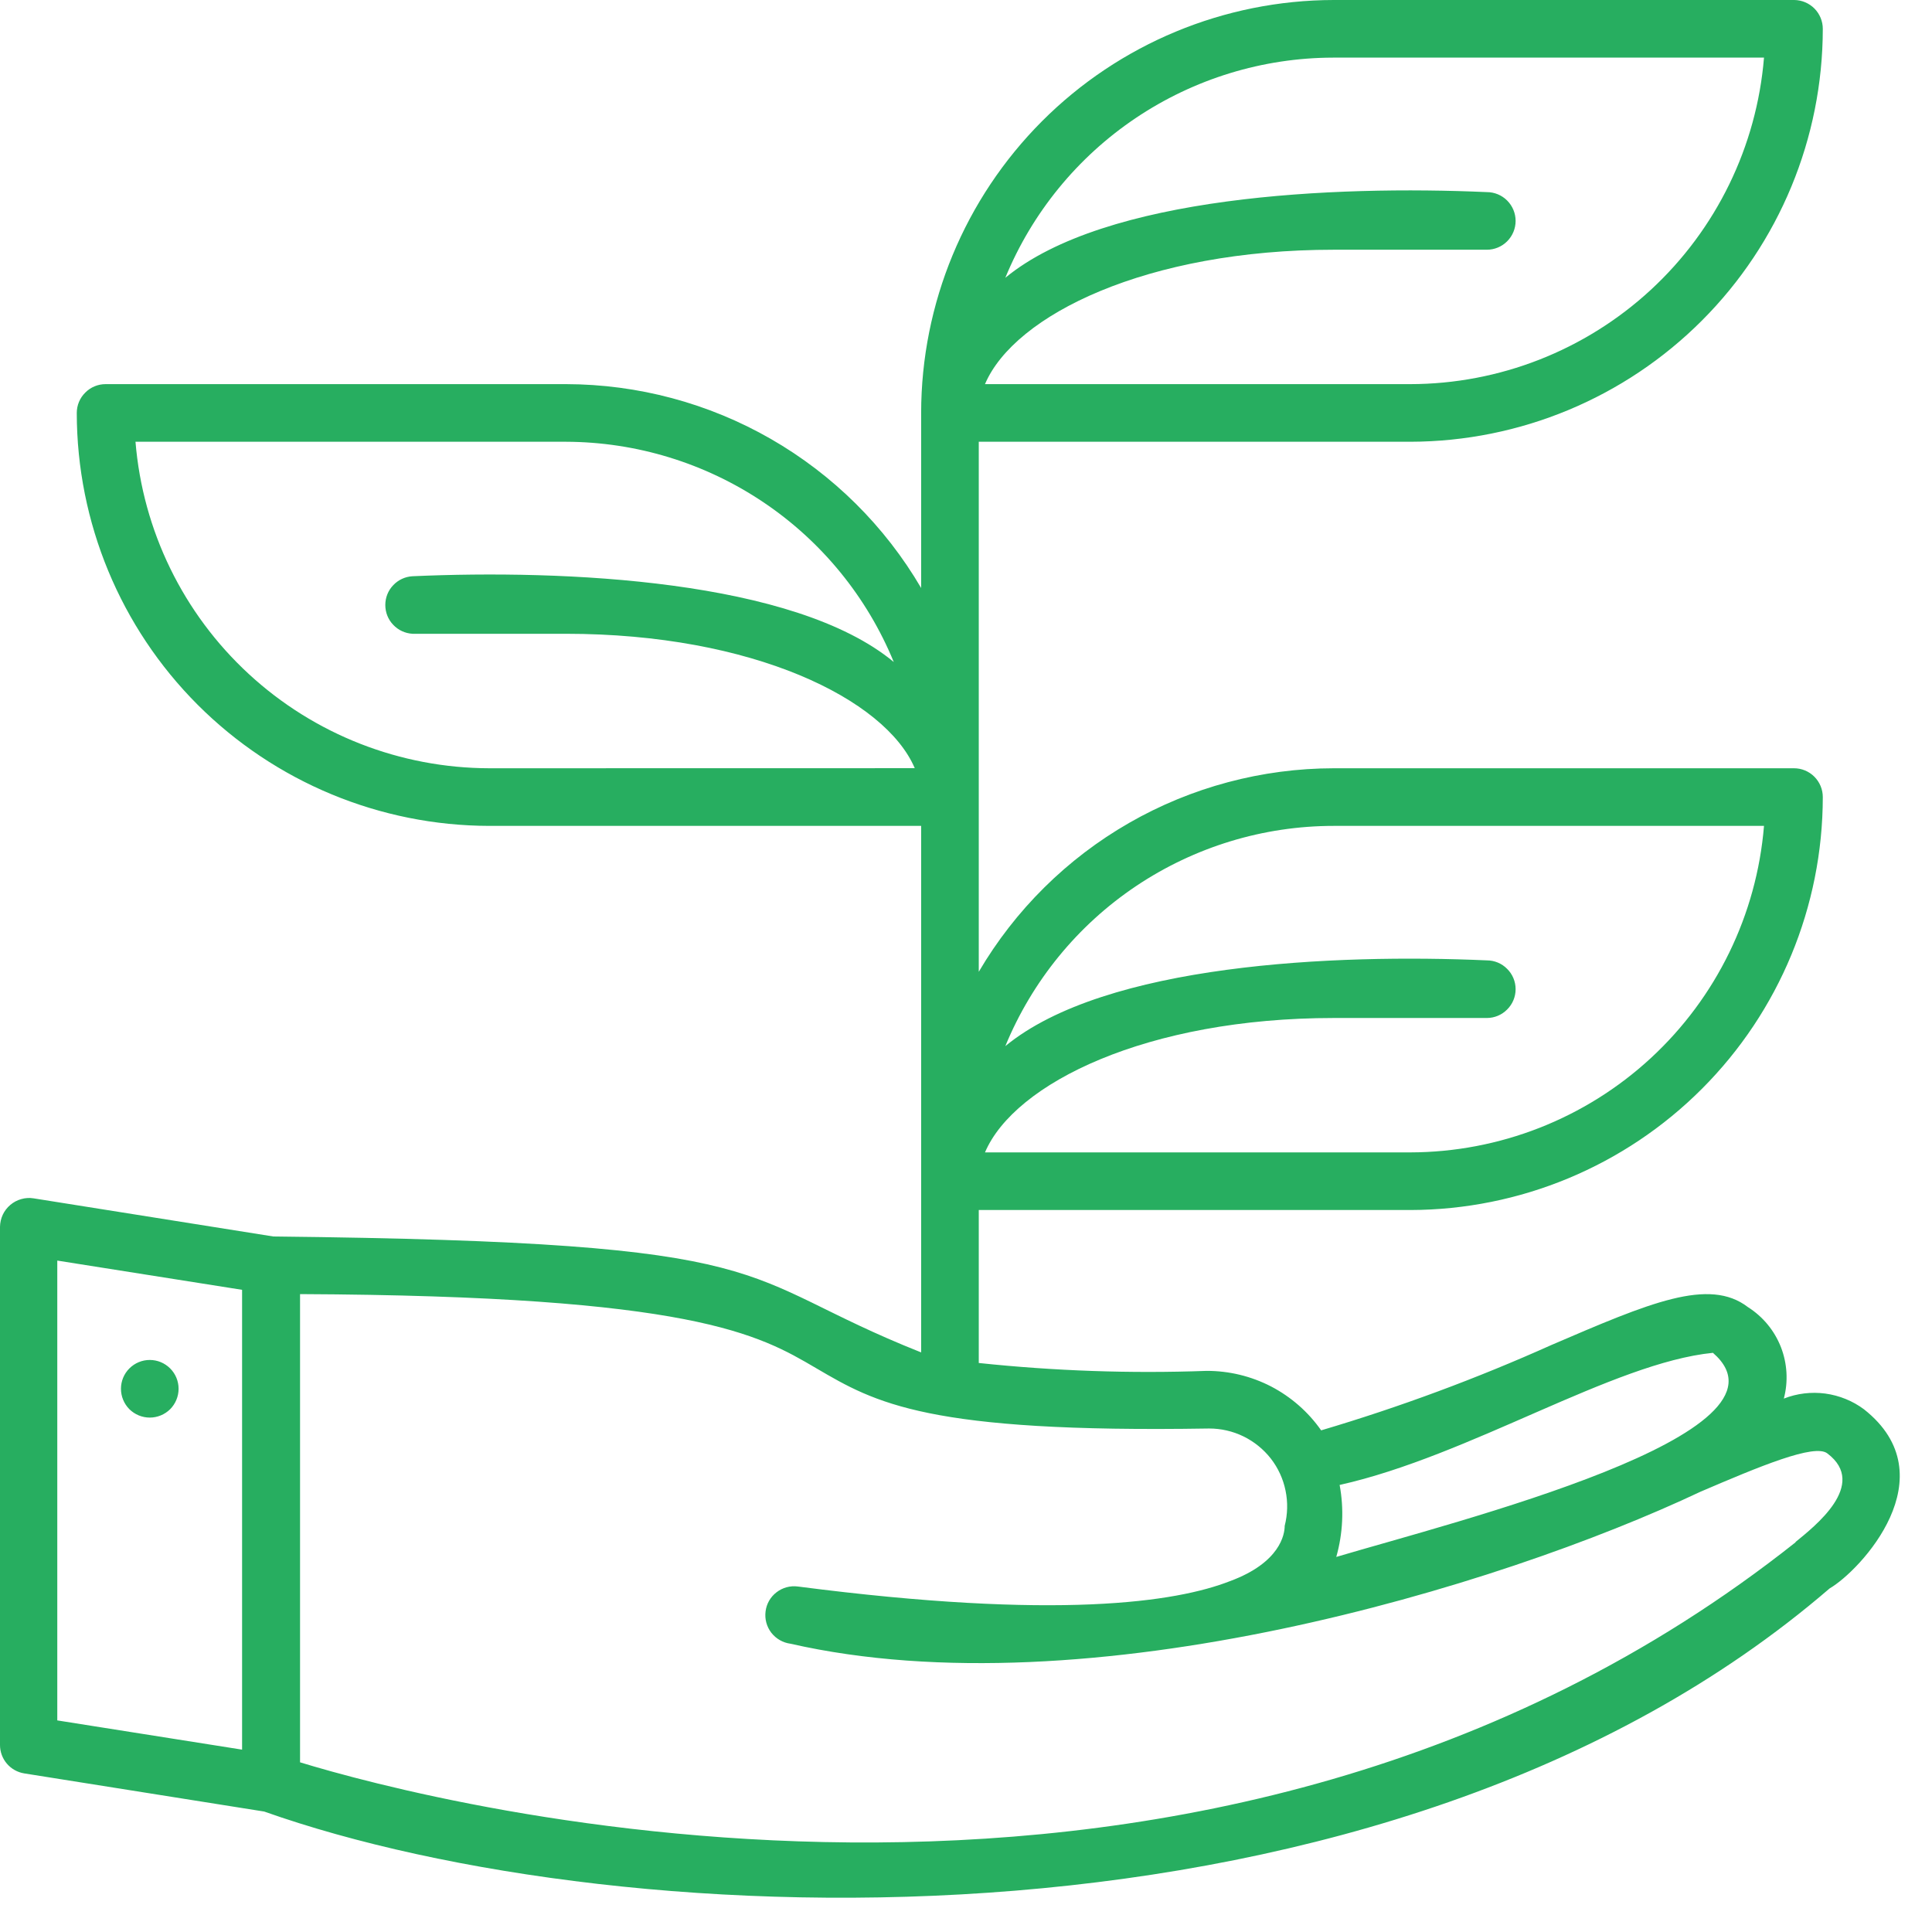 <?xml version="1.0" encoding="UTF-8"?> <svg xmlns="http://www.w3.org/2000/svg" width="23" height="23" viewBox="0 0 23 23" fill="none"> <g clip-path="url(#clip0_51_2)"> <path d="M22.191 16.778C22.056 16.677 21.897 16.613 21.73 16.59C21.563 16.568 21.393 16.588 21.236 16.65C21.29 16.447 21.277 16.231 21.201 16.036C21.124 15.84 20.987 15.674 20.809 15.561C20.345 15.205 19.639 15.509 18.469 16.012C17.579 16.411 16.663 16.751 15.728 17.028C15.575 16.809 15.37 16.63 15.133 16.506C14.895 16.383 14.631 16.319 14.363 16.32C13.458 16.353 12.552 16.321 11.652 16.226V14.405H16.792C18.094 14.402 19.342 13.883 20.262 12.961C21.182 12.04 21.699 10.791 21.7 9.489C21.7 9.398 21.664 9.311 21.599 9.246C21.535 9.182 21.448 9.146 21.357 9.146H15.878C15.024 9.147 14.184 9.371 13.443 9.796C12.702 10.221 12.085 10.832 11.652 11.569V5.259H16.792C18.094 5.256 19.342 4.737 20.262 3.815C21.182 2.894 21.699 1.645 21.7 0.343C21.7 0.253 21.664 0.166 21.601 0.102C21.537 0.038 21.451 0.001 21.361 0L15.878 0C14.575 0.002 13.326 0.521 12.406 1.442C11.485 2.364 10.967 3.613 10.966 4.916V7C10.534 6.262 9.917 5.651 9.176 5.225C8.434 4.799 7.595 4.575 6.74 4.573H1.257C1.166 4.573 1.079 4.609 1.015 4.674C0.95 4.738 0.914 4.825 0.914 4.916C0.915 6.219 1.432 7.468 2.353 8.39C3.274 9.311 4.523 9.83 5.826 9.832H10.966V16.1C8.655 15.182 9.5 14.788 3.254 14.72L0.4 14.266C0.351 14.258 0.301 14.261 0.253 14.275C0.205 14.288 0.161 14.312 0.123 14.344C0.085 14.376 0.054 14.416 0.033 14.461C0.012 14.506 0.001 14.555 2.5374e-08 14.605V20.774C-3.137e-05 20.855 0.029 20.934 0.082 20.996C0.135 21.058 0.208 21.099 0.289 21.112L3.145 21.566C7.415 23.078 16.51 23.451 21.781 18.91C22.144 18.7 23.2 17.575 22.191 16.778ZM17.7 2.287C15.891 2.207 13.158 2.326 11.968 3.307C12.286 2.534 12.826 1.872 13.521 1.405C14.215 0.939 15.032 0.688 15.868 0.686H21C20.913 1.744 20.432 2.731 19.652 3.451C18.872 4.171 17.85 4.572 16.788 4.573H11.726C12.077 3.748 13.657 2.973 15.878 2.973H17.7C17.791 2.973 17.878 2.937 17.942 2.873C18.007 2.808 18.043 2.721 18.043 2.63C18.043 2.539 18.007 2.452 17.942 2.387C17.878 2.323 17.791 2.287 17.7 2.287V2.287ZM5.826 9.146C4.764 9.144 3.742 8.744 2.962 8.024C2.181 7.304 1.7 6.317 1.613 5.259H6.74C7.576 5.262 8.393 5.512 9.088 5.979C9.782 6.445 10.322 7.107 10.64 7.881C9.458 6.9 6.719 6.779 4.911 6.86C4.823 6.865 4.741 6.903 4.681 6.967C4.62 7.03 4.587 7.115 4.587 7.202C4.587 7.29 4.62 7.375 4.681 7.438C4.741 7.502 4.823 7.54 4.911 7.545H6.738C8.96 7.545 10.538 8.321 10.89 9.145L5.826 9.146ZM2.882 20.829L0.682 20.481V15.007L2.882 15.355V20.829ZM15.948 17.678C17.501 17.331 19.2 16.224 20.392 16.105C21.507 17.072 17.318 18.115 15.908 18.535C15.987 18.256 16.001 17.963 15.948 17.678V17.678ZM15.878 9.832H21C20.913 10.89 20.432 11.877 19.652 12.597C18.872 13.317 17.85 13.717 16.788 13.719H11.726C12.077 12.894 13.657 12.119 15.878 12.119H17.7C17.791 12.119 17.878 12.083 17.942 12.018C18.007 11.954 18.043 11.867 18.043 11.776C18.043 11.685 18.007 11.598 17.942 11.534C17.878 11.469 17.791 11.433 17.7 11.433C15.892 11.353 13.158 11.473 11.968 12.454C12.287 11.679 12.828 11.016 13.524 10.549C14.221 10.082 15.04 9.832 15.878 9.832V9.832ZM21.378 18.359C14.37 23.919 5.14 21.459 3.572 20.98V15.406C8.252 15.427 9.03 15.885 9.718 16.289C10.425 16.703 11.034 17.061 14.394 17.006C14.536 17.006 14.676 17.038 14.803 17.1C14.93 17.162 15.042 17.253 15.129 17.364C15.216 17.476 15.276 17.607 15.304 17.745C15.333 17.884 15.329 18.028 15.294 18.165C15.294 18.265 15.241 18.602 14.643 18.823C14.002 19.074 12.59 19.288 9.498 18.887C9.408 18.875 9.316 18.9 9.244 18.956C9.172 19.011 9.125 19.093 9.114 19.183C9.102 19.274 9.127 19.365 9.182 19.437C9.238 19.509 9.32 19.556 9.41 19.568C12.956 20.375 17.83 18.898 20.243 17.759C20.943 17.459 21.607 17.18 21.756 17.304C22.243 17.674 21.6 18.173 21.373 18.359H21.378ZM1.783 16.19C1.874 16.19 1.961 16.226 2.026 16.291C2.09 16.355 2.126 16.442 2.126 16.533C2.126 16.624 2.09 16.711 2.026 16.776C1.961 16.84 1.874 16.876 1.783 16.876C1.692 16.876 1.605 16.84 1.54 16.776C1.476 16.711 1.44 16.624 1.44 16.533C1.44 16.442 1.476 16.355 1.54 16.291C1.605 16.226 1.692 16.19 1.783 16.19V16.19Z" fill="#27AE60"></path> </g> <defs> <clipPath id="clip0_51_2"> <rect width="22.617" height="22.592" fill="white"></rect> </clipPath> </defs> </svg> 